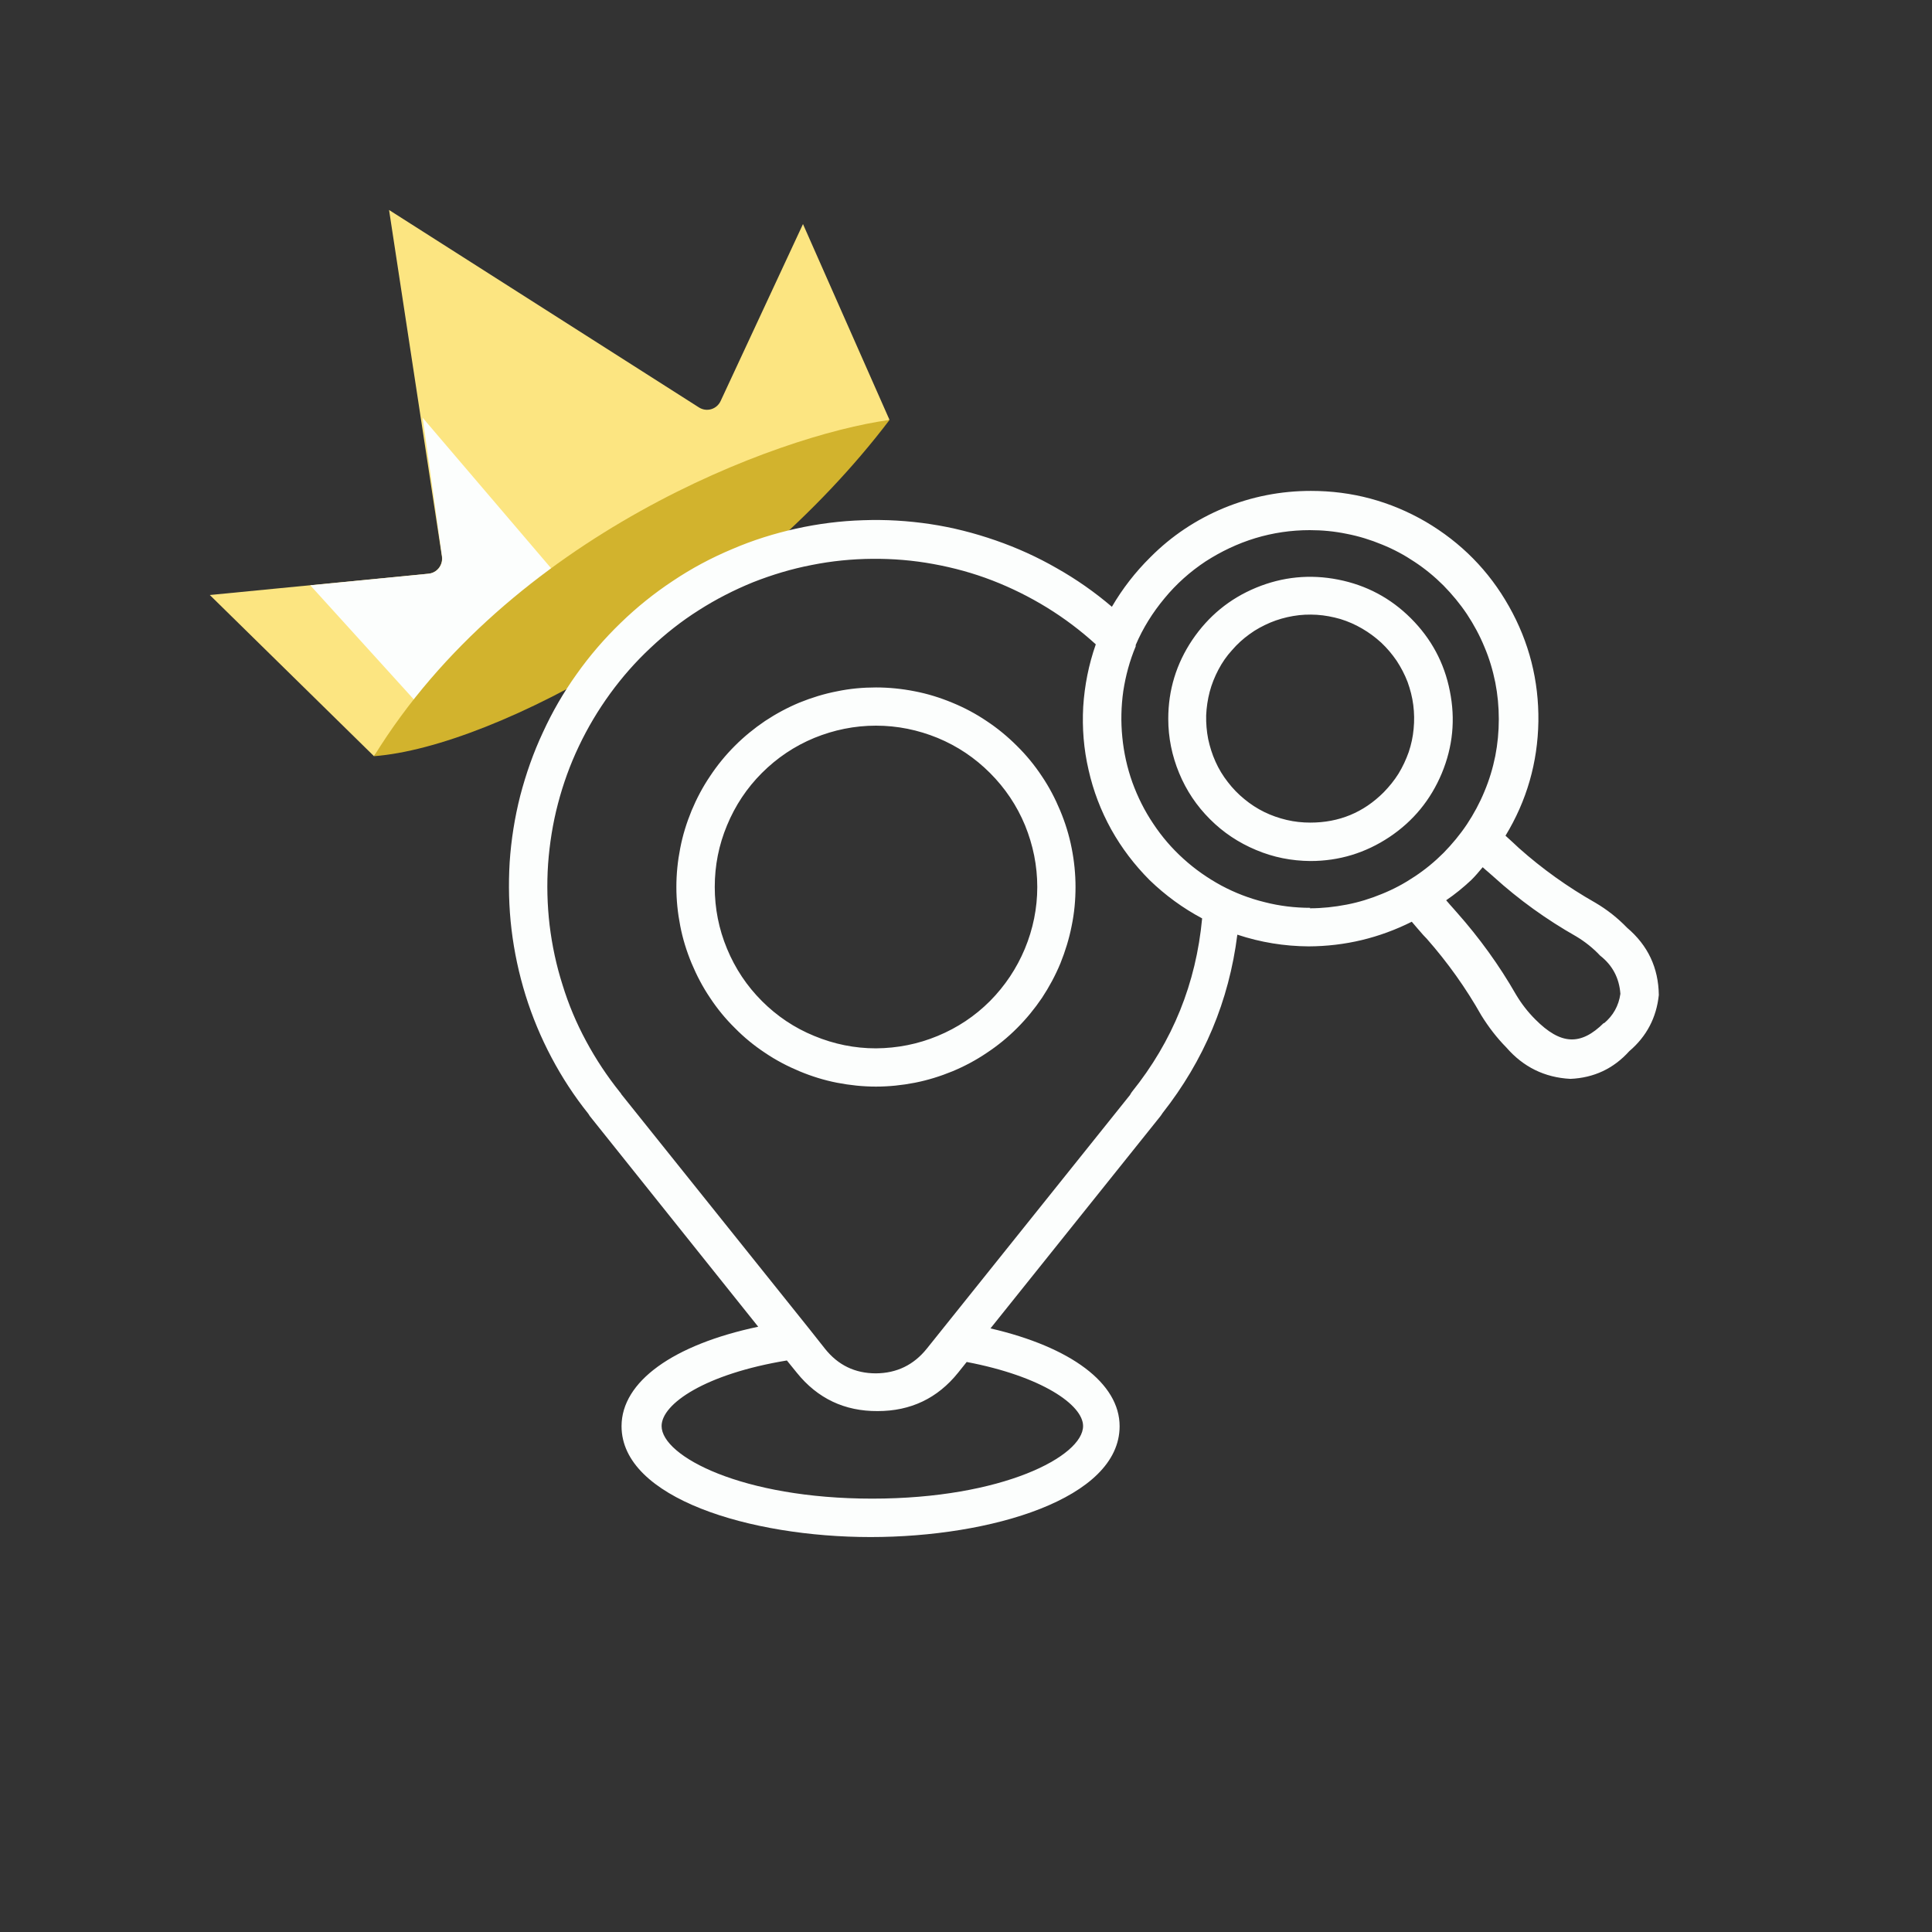 <svg xmlns="http://www.w3.org/2000/svg" xmlns:xlink="http://www.w3.org/1999/xlink" width="60" viewBox="0 0 45 45" height="60" preserveAspectRatio="xMidYMid meet"><rect x="0" y="0" width="45" height="45" fill="#333333" stroke="none"/><defs><filter x="0%" y="0%" width="100%" height="100%" id="5ff856794c"></filter><filter x="0%" y="0%" width="100%" height="100%" id="6d1d3e529a"></filter><clipPath id="6efc67f92e"><path d="M 4.5 4.5 L 21 4.5 L 21 18 L 4.5 18 Z M 4.5 4.5 " clip-rule="nonzero"></path></clipPath><clipPath id="684eccbc04"><path d="M 0.762 0.48 L 10 0.48 L 10 6 L 0.762 6 Z M 0.762 0.48 " clip-rule="nonzero"></path></clipPath><image x="0" y="0" width="10" id="c395103023" height="6" preserveAspectRatio="xMidYMid meet"></image><mask id="f1216523da"><g filter="url(#5ff856794c)"><g transform="matrix(1, 0, 0, 1, 0, 0)"><image x="0" y="0" width="10" height="6" preserveAspectRatio="xMidYMid meet"></image></g></g></mask><clipPath id="920e084d29"><path d="M 0.77 0.559 L 10 0.559 L 10 6 L 0.77 6 Z M 0.77 0.559 " clip-rule="nonzero"></path></clipPath><clipPath id="a5bbb3c328"><rect x="0" width="10" y="0" height="6"></rect></clipPath><clipPath id="735eebc43c"><path d="M 0.762 0.48 L 10 0.48 L 10 6 L 0.762 6 Z M 0.762 0.48 " clip-rule="nonzero"></path></clipPath><clipPath id="e0728d0c32"><path d="M 0.77 0.559 L 10 0.559 L 10 6 L 0.77 6 Z M 0.77 0.559 " clip-rule="nonzero"></path></clipPath><image x="0" y="0" width="39" id="9d5dcafaf6" height="23" preserveAspectRatio="xMidYMid meet"></image><mask id="3f224bc03f"><g filter="url(#5ff856794c)"><g filter="url(#6d1d3e529a)" transform="matrix(0.256, 0, 0, 0.261, 0, 0)"><image x="0" y="0" width="39" height="23" preserveAspectRatio="xMidYMid meet"></image></g></g></mask><image x="0" y="0" width="39" id="017fe5f98d" height="23" preserveAspectRatio="xMidYMid meet"></image><image x="0" y="0" width="39" id="383cd3c50f" height="1" preserveAspectRatio="xMidYMid meet"></image><mask id="282d15acc1"><g filter="url(#5ff856794c)"><g filter="url(#6d1d3e529a)" transform="matrix(0.256, 0, 0, 0, 0, 0)"><image x="0" y="0" width="39" height="1" preserveAspectRatio="xMidYMid meet"></image></g></g></mask><image x="0" y="0" width="39" id="1ee842fbee" height="1" preserveAspectRatio="xMidYMid meet"></image><clipPath id="e9739b775d"><rect x="0" width="10" y="0" height="6"></rect></clipPath><pattern id="f06f656b15" patternUnits="userSpaceOnUse" width="10" patternTransform="matrix(0.936, 0, 0, 0.92, 0.76, 0.48)" preserveAspectRatio="xMidYMid meet" viewBox="0 0 10 6" height="6" x="0" y="0"><g><g clip-path="url(#e9739b775d)"><g mask="url(#3f224bc03f)"><g transform="matrix(0.256, 0, 0, 0.261, 0, 0)"><image x="0" y="0" width="39" height="23" preserveAspectRatio="xMidYMid meet"></image></g></g><g mask="url(#282d15acc1)"><g transform="matrix(0.256, 0, 0, 0, 0, 0)"><image x="0" y="0" width="39" height="1" preserveAspectRatio="xMidYMid meet"></image></g></g></g></g></pattern><clipPath id="c644271ec7"><rect x="0" width="10" y="0" height="6"></rect></clipPath><clipPath id="64ad0809fd"><rect x="0" width="10" y="0" height="6"></rect></clipPath><mask id="2a26362fbd"><g filter="url(#5ff856794c)"><g><g clip-path="url(#64ad0809fd)"><g clip-path="url(#735eebc43c)"><g><g clip-path="url(#c644271ec7)"><g clip-path="url(#e0728d0c32)"><path fill="url(#f06f656b15)" d="M 0.77 0.559 L 10 0.559 L 10 6 L 0.77 6 Z M 0.77 0.559 " fill-rule="nonzero"></path></g></g></g></g></g></g></g></mask><clipPath id="b2ec651517"><path d="M 0.77 0.559 L 10 0.559 L 10 6 L 0.77 6 Z M 0.77 0.559 " clip-rule="nonzero"></path></clipPath><clipPath id="ad240ce925"><rect x="0" width="10" y="0" height="6"></rect></clipPath><clipPath id="bc6d0525c5"><rect x="0" width="10" y="0" height="6"></rect></clipPath><clipPath id="c5e744e58e"><path d="M 11 11.309 L 38.723 11.309 L 38.723 36 L 11 36 Z M 11 11.309 " clip-rule="nonzero"></path></clipPath></defs><g clip-path="url(#6efc67f92e)"><path fill="#fce581" d="M 4.887 13.859 L 8.711 17.613 C 12.297 12.949 18.211 10.449 20.719 9.781 L 18.703 5.219 L 16.785 9.34 C 16.695 9.535 16.457 9.605 16.277 9.488 L 9.062 4.891 L 10.293 12.961 C 10.32 13.16 10.18 13.344 9.977 13.363 Z M 4.887 13.859 " fill-opacity="1" fill-rule="nonzero"></path></g><path fill="#fcfefd" d="M 7.227 13.633 L 9.871 16.547 C 10.449 16.016 12.316 14.402 13.219 13.684 L 9.844 9.73 L 10.297 12.965 C 10.324 13.164 10.18 13.344 9.984 13.363 Z M 7.227 13.633 " fill-opacity="1" fill-rule="nonzero"></path><path fill="#d2b32d" d="M 8.711 17.613 C 11.559 17.395 17.305 14.281 20.719 9.781 C 18.074 10.145 11.871 12.48 8.711 17.613 Z M 8.711 17.613 " fill-opacity="1" fill-rule="nonzero"></path><g transform="matrix(1, 0, 0, 1, 11, 12)"><g clip-path="url(#bc6d0525c5)"><g clip-path="url(#684eccbc04)"><g mask="url(#f1216523da)"><g><g clip-path="url(#a5bbb3c328)"><g clip-path="url(#920e084d29)"><path fill="#ffffff" d="M 0.77 0.559 L 18.82 0.559 L 18.82 18.734 L 0.77 18.734 Z M 0.77 0.559 " fill-opacity="1" fill-rule="nonzero"></path></g></g></g></g><g mask="url(#2a26362fbd)"><g><g clip-path="url(#ad240ce925)"><g clip-path="url(#b2ec651517)"><path fill="#ffffff" d="M 0.77 0.559 L 18.82 0.559 L 18.82 18.734 L 0.77 18.734 Z M 0.77 0.559 " fill-opacity="1" fill-rule="nonzero"></path></g></g></g></g></g></g></g><g clip-path="url(#c5e744e58e)"><path fill="#fcfefd" d="M 20.402 16.012 C 20.098 16.012 19.797 16.039 19.496 16.102 C 19.195 16.16 18.906 16.25 18.625 16.363 C 18.344 16.48 18.074 16.625 17.82 16.793 C 17.566 16.965 17.332 17.156 17.117 17.371 C 16.898 17.59 16.707 17.824 16.539 18.078 C 16.367 18.332 16.227 18.598 16.109 18.879 C 15.992 19.164 15.902 19.453 15.844 19.754 C 15.785 20.051 15.754 20.355 15.754 20.66 C 15.754 20.965 15.785 21.266 15.844 21.566 C 15.902 21.867 15.992 22.156 16.109 22.438 C 16.227 22.719 16.367 22.988 16.539 23.242 C 16.707 23.496 16.898 23.73 17.117 23.945 C 17.332 24.164 17.566 24.355 17.82 24.523 C 18.074 24.695 18.344 24.836 18.625 24.953 C 18.906 25.07 19.195 25.16 19.496 25.219 C 19.797 25.277 20.098 25.309 20.402 25.309 C 20.707 25.309 21.012 25.277 21.309 25.219 C 21.609 25.16 21.898 25.07 22.184 24.953 C 22.465 24.836 22.73 24.695 22.984 24.523 C 23.238 24.355 23.473 24.164 23.691 23.945 C 23.906 23.73 24.098 23.496 24.27 23.242 C 24.438 22.988 24.582 22.719 24.699 22.438 C 24.812 22.156 24.902 21.867 24.961 21.566 C 25.023 21.266 25.051 20.965 25.051 20.66 C 25.051 20.355 25.02 20.051 24.961 19.754 C 24.902 19.453 24.812 19.164 24.695 18.883 C 24.578 18.602 24.438 18.332 24.266 18.078 C 24.098 17.824 23.906 17.59 23.688 17.375 C 23.473 17.16 23.238 16.965 22.984 16.797 C 22.73 16.625 22.465 16.484 22.18 16.367 C 21.898 16.25 21.609 16.16 21.309 16.102 C 21.012 16.043 20.707 16.012 20.402 16.012 Z M 20.402 24.418 C 19.906 24.418 19.426 24.32 18.965 24.129 C 18.504 23.941 18.098 23.668 17.746 23.316 C 17.395 22.965 17.125 22.559 16.934 22.098 C 16.742 21.637 16.648 21.156 16.648 20.66 C 16.648 20.16 16.742 19.684 16.934 19.223 C 17.125 18.762 17.395 18.355 17.746 18.004 C 18.098 17.652 18.504 17.379 18.965 17.188 C 19.426 17 19.906 16.902 20.402 16.902 C 20.902 16.902 21.379 17 21.84 17.188 C 22.301 17.379 22.707 17.652 23.059 18.004 C 23.41 18.355 23.684 18.762 23.875 19.223 C 24.062 19.684 24.16 20.16 24.16 20.66 C 24.16 21.156 24.062 21.637 23.871 22.098 C 23.68 22.555 23.41 22.961 23.059 23.316 C 22.707 23.668 22.301 23.938 21.84 24.129 C 21.379 24.32 20.902 24.414 20.402 24.418 Z M 37.16 21.027 C 36.52 20.664 35.922 20.238 35.375 19.75 L 35.25 19.633 L 35.066 19.465 C 35.562 18.648 35.816 17.762 35.832 16.805 C 35.844 15.852 35.617 14.957 35.148 14.125 C 34.68 13.293 34.031 12.637 33.207 12.152 C 32.379 11.672 31.488 11.434 30.535 11.434 C 29.832 11.434 29.156 11.566 28.508 11.832 C 27.859 12.102 27.285 12.484 26.793 12.98 C 26.441 13.328 26.145 13.711 25.898 14.133 C 25.5 13.793 25.07 13.492 24.613 13.234 C 24.16 12.973 23.684 12.758 23.188 12.586 C 22.691 12.414 22.188 12.285 21.668 12.207 C 21.148 12.129 20.625 12.098 20.102 12.117 C 19.578 12.133 19.059 12.199 18.547 12.312 C 18.035 12.426 17.535 12.582 17.055 12.789 C 16.57 12.992 16.109 13.238 15.672 13.531 C 15.234 13.82 14.828 14.148 14.453 14.512 C 14.074 14.879 13.734 15.273 13.43 15.703 C 13.125 16.129 12.863 16.582 12.645 17.059 C 12.422 17.535 12.25 18.027 12.117 18.535 C 11.988 19.043 11.906 19.559 11.871 20.082 C 11.84 20.605 11.852 21.129 11.914 21.648 C 11.977 22.172 12.086 22.68 12.242 23.184 C 12.398 23.684 12.598 24.164 12.844 24.629 C 13.09 25.094 13.375 25.531 13.703 25.941 L 13.738 25.996 L 17.66 30.902 C 15.68 31.32 14.477 32.18 14.477 33.219 C 14.477 34.895 17.477 35.801 20.277 35.801 C 23.078 35.801 26.078 34.91 26.078 33.219 C 26.078 32.219 24.945 31.375 23.07 30.941 L 27.027 26 C 27.047 25.977 27.062 25.949 27.078 25.926 C 28.043 24.699 28.625 23.316 28.82 21.77 C 29.359 21.949 29.914 22.039 30.48 22.043 C 31.328 22.039 32.125 21.848 32.883 21.469 C 32.969 21.57 33.059 21.676 33.152 21.781 L 33.234 21.867 C 33.719 22.418 34.145 23.016 34.504 23.652 C 34.672 23.922 34.863 24.172 35.086 24.398 C 35.48 24.852 35.977 25.098 36.578 25.129 C 37.125 25.105 37.582 24.891 37.949 24.484 C 38.352 24.141 38.582 23.703 38.637 23.176 C 38.629 22.543 38.383 22.02 37.898 21.609 C 37.68 21.383 37.434 21.188 37.16 21.027 Z M 25.227 33.215 C 25.227 33.918 23.352 34.906 20.316 34.906 C 17.285 34.906 15.41 33.918 15.41 33.215 C 15.41 32.695 16.434 32 18.328 31.688 L 18.559 31.973 C 19.043 32.574 19.672 32.871 20.441 32.867 C 21.211 32.867 21.836 32.57 22.316 31.973 L 22.516 31.723 C 24.262 32.055 25.227 32.723 25.227 33.215 Z M 26.363 25.434 C 26.348 25.457 26.332 25.48 26.32 25.504 L 21.586 31.414 C 21.281 31.793 20.887 31.984 20.402 31.988 C 19.914 31.988 19.52 31.797 19.215 31.414 L 18.863 30.969 L 14.473 25.488 C 14.465 25.469 14.453 25.453 14.438 25.438 C 14.141 25.066 13.879 24.672 13.652 24.25 C 13.426 23.832 13.242 23.395 13.102 22.938 C 12.957 22.484 12.859 22.02 12.801 21.547 C 12.746 21.074 12.734 20.598 12.766 20.125 C 12.801 19.648 12.875 19.18 12.996 18.719 C 13.117 18.258 13.277 17.812 13.484 17.379 C 13.688 16.949 13.93 16.543 14.211 16.156 C 14.492 15.77 14.805 15.414 15.152 15.09 C 15.5 14.762 15.871 14.469 16.273 14.215 C 16.676 13.957 17.098 13.742 17.539 13.562 C 17.984 13.387 18.438 13.25 18.906 13.16 C 19.375 13.066 19.844 13.02 20.32 13.016 C 20.797 13.012 21.27 13.051 21.738 13.137 C 22.211 13.223 22.668 13.348 23.113 13.52 C 23.555 13.691 23.98 13.902 24.387 14.152 C 24.793 14.402 25.172 14.688 25.523 15.008 C 25.359 15.477 25.262 15.961 25.23 16.461 C 25.203 16.957 25.242 17.449 25.355 17.934 C 25.465 18.422 25.641 18.883 25.883 19.32 C 26.125 19.754 26.426 20.148 26.777 20.5 C 27.145 20.855 27.551 21.152 28 21.391 C 27.859 22.902 27.316 24.25 26.363 25.434 Z M 30.52 21.145 C 30.16 21.145 29.801 21.102 29.453 21.012 C 29.102 20.926 28.766 20.797 28.445 20.625 C 28.129 20.453 27.832 20.246 27.566 20.004 C 27.297 19.762 27.062 19.488 26.863 19.188 C 26.66 18.887 26.5 18.566 26.375 18.223 C 26.254 17.883 26.176 17.531 26.141 17.172 C 26.105 16.812 26.113 16.453 26.164 16.094 C 26.219 15.738 26.312 15.391 26.453 15.055 L 26.453 15.023 C 26.621 14.629 26.848 14.266 27.125 13.934 C 27.398 13.602 27.719 13.316 28.078 13.078 C 28.441 12.844 28.828 12.66 29.238 12.535 C 29.652 12.41 30.074 12.348 30.508 12.348 C 30.797 12.348 31.082 12.375 31.367 12.434 C 31.648 12.488 31.926 12.574 32.191 12.684 C 32.461 12.793 32.715 12.93 32.953 13.09 C 33.195 13.25 33.418 13.434 33.621 13.637 C 33.824 13.844 34.008 14.066 34.168 14.305 C 34.328 14.547 34.465 14.801 34.574 15.066 C 34.688 15.332 34.77 15.609 34.828 15.895 C 34.883 16.176 34.91 16.461 34.91 16.75 C 34.91 17.039 34.883 17.328 34.828 17.609 C 34.77 17.895 34.688 18.168 34.574 18.438 C 34.465 18.703 34.328 18.957 34.168 19.199 C 34.008 19.438 33.824 19.66 33.621 19.867 C 33.418 20.07 33.195 20.254 32.953 20.414 C 32.715 20.574 32.461 20.711 32.191 20.82 C 31.926 20.93 31.648 21.016 31.367 21.07 C 31.082 21.125 30.797 21.156 30.508 21.156 Z M 37.359 23.824 C 36.816 24.363 36.352 24.34 35.758 23.742 C 35.586 23.57 35.438 23.379 35.312 23.168 C 34.918 22.48 34.457 21.844 33.934 21.254 L 33.855 21.164 C 33.797 21.102 33.742 21.035 33.684 20.969 C 33.891 20.828 34.082 20.672 34.266 20.5 C 34.363 20.406 34.445 20.305 34.535 20.199 C 34.578 20.238 34.621 20.277 34.664 20.312 L 34.789 20.422 C 35.379 20.957 36.02 21.418 36.715 21.812 C 36.918 21.934 37.105 22.082 37.27 22.258 C 37.559 22.484 37.715 22.781 37.742 23.148 C 37.703 23.426 37.574 23.656 37.359 23.836 Z M 32.863 14.402 C 32.391 13.93 31.824 13.629 31.168 13.5 C 30.512 13.371 29.875 13.434 29.258 13.688 C 28.637 13.945 28.145 14.352 27.77 14.906 C 27.398 15.461 27.211 16.074 27.211 16.742 C 27.211 17.18 27.297 17.602 27.465 18.008 C 27.633 18.414 27.871 18.77 28.184 19.082 C 28.492 19.391 28.852 19.629 29.254 19.797 C 29.66 19.969 30.082 20.051 30.52 20.055 C 31.191 20.055 31.805 19.867 32.363 19.496 C 32.918 19.125 33.324 18.629 33.582 18.012 C 33.84 17.391 33.902 16.754 33.77 16.098 C 33.641 15.438 33.336 14.875 32.863 14.402 Z M 32.23 18.453 C 31.758 18.926 31.188 19.16 30.52 19.16 C 30.336 19.16 30.152 19.141 29.969 19.098 C 29.789 19.055 29.617 18.996 29.449 18.914 C 29.281 18.832 29.125 18.73 28.984 18.613 C 28.84 18.496 28.711 18.363 28.598 18.215 C 28.484 18.07 28.387 17.91 28.312 17.742 C 28.234 17.57 28.18 17.395 28.141 17.215 C 28.105 17.031 28.09 16.848 28.094 16.66 C 28.102 16.477 28.129 16.293 28.176 16.113 C 28.223 15.934 28.293 15.762 28.379 15.598 C 28.465 15.434 28.57 15.281 28.695 15.145 C 28.816 15.004 28.953 14.879 29.105 14.77 C 29.254 14.66 29.418 14.574 29.59 14.5 C 29.758 14.43 29.938 14.379 30.121 14.348 C 30.305 14.316 30.488 14.309 30.672 14.32 C 30.859 14.332 31.039 14.367 31.219 14.418 C 31.398 14.473 31.566 14.547 31.727 14.641 C 31.887 14.734 32.035 14.844 32.172 14.969 C 32.309 15.098 32.426 15.238 32.531 15.391 C 32.633 15.547 32.719 15.711 32.785 15.883 C 32.848 16.059 32.895 16.238 32.918 16.422 C 32.941 16.605 32.945 16.789 32.926 16.977 C 32.91 17.16 32.871 17.34 32.812 17.516 C 32.75 17.691 32.672 17.859 32.574 18.02 C 32.477 18.176 32.359 18.32 32.23 18.453 Z M 32.23 18.453 " fill-opacity="1" fill-rule="nonzero"></path></g></svg>